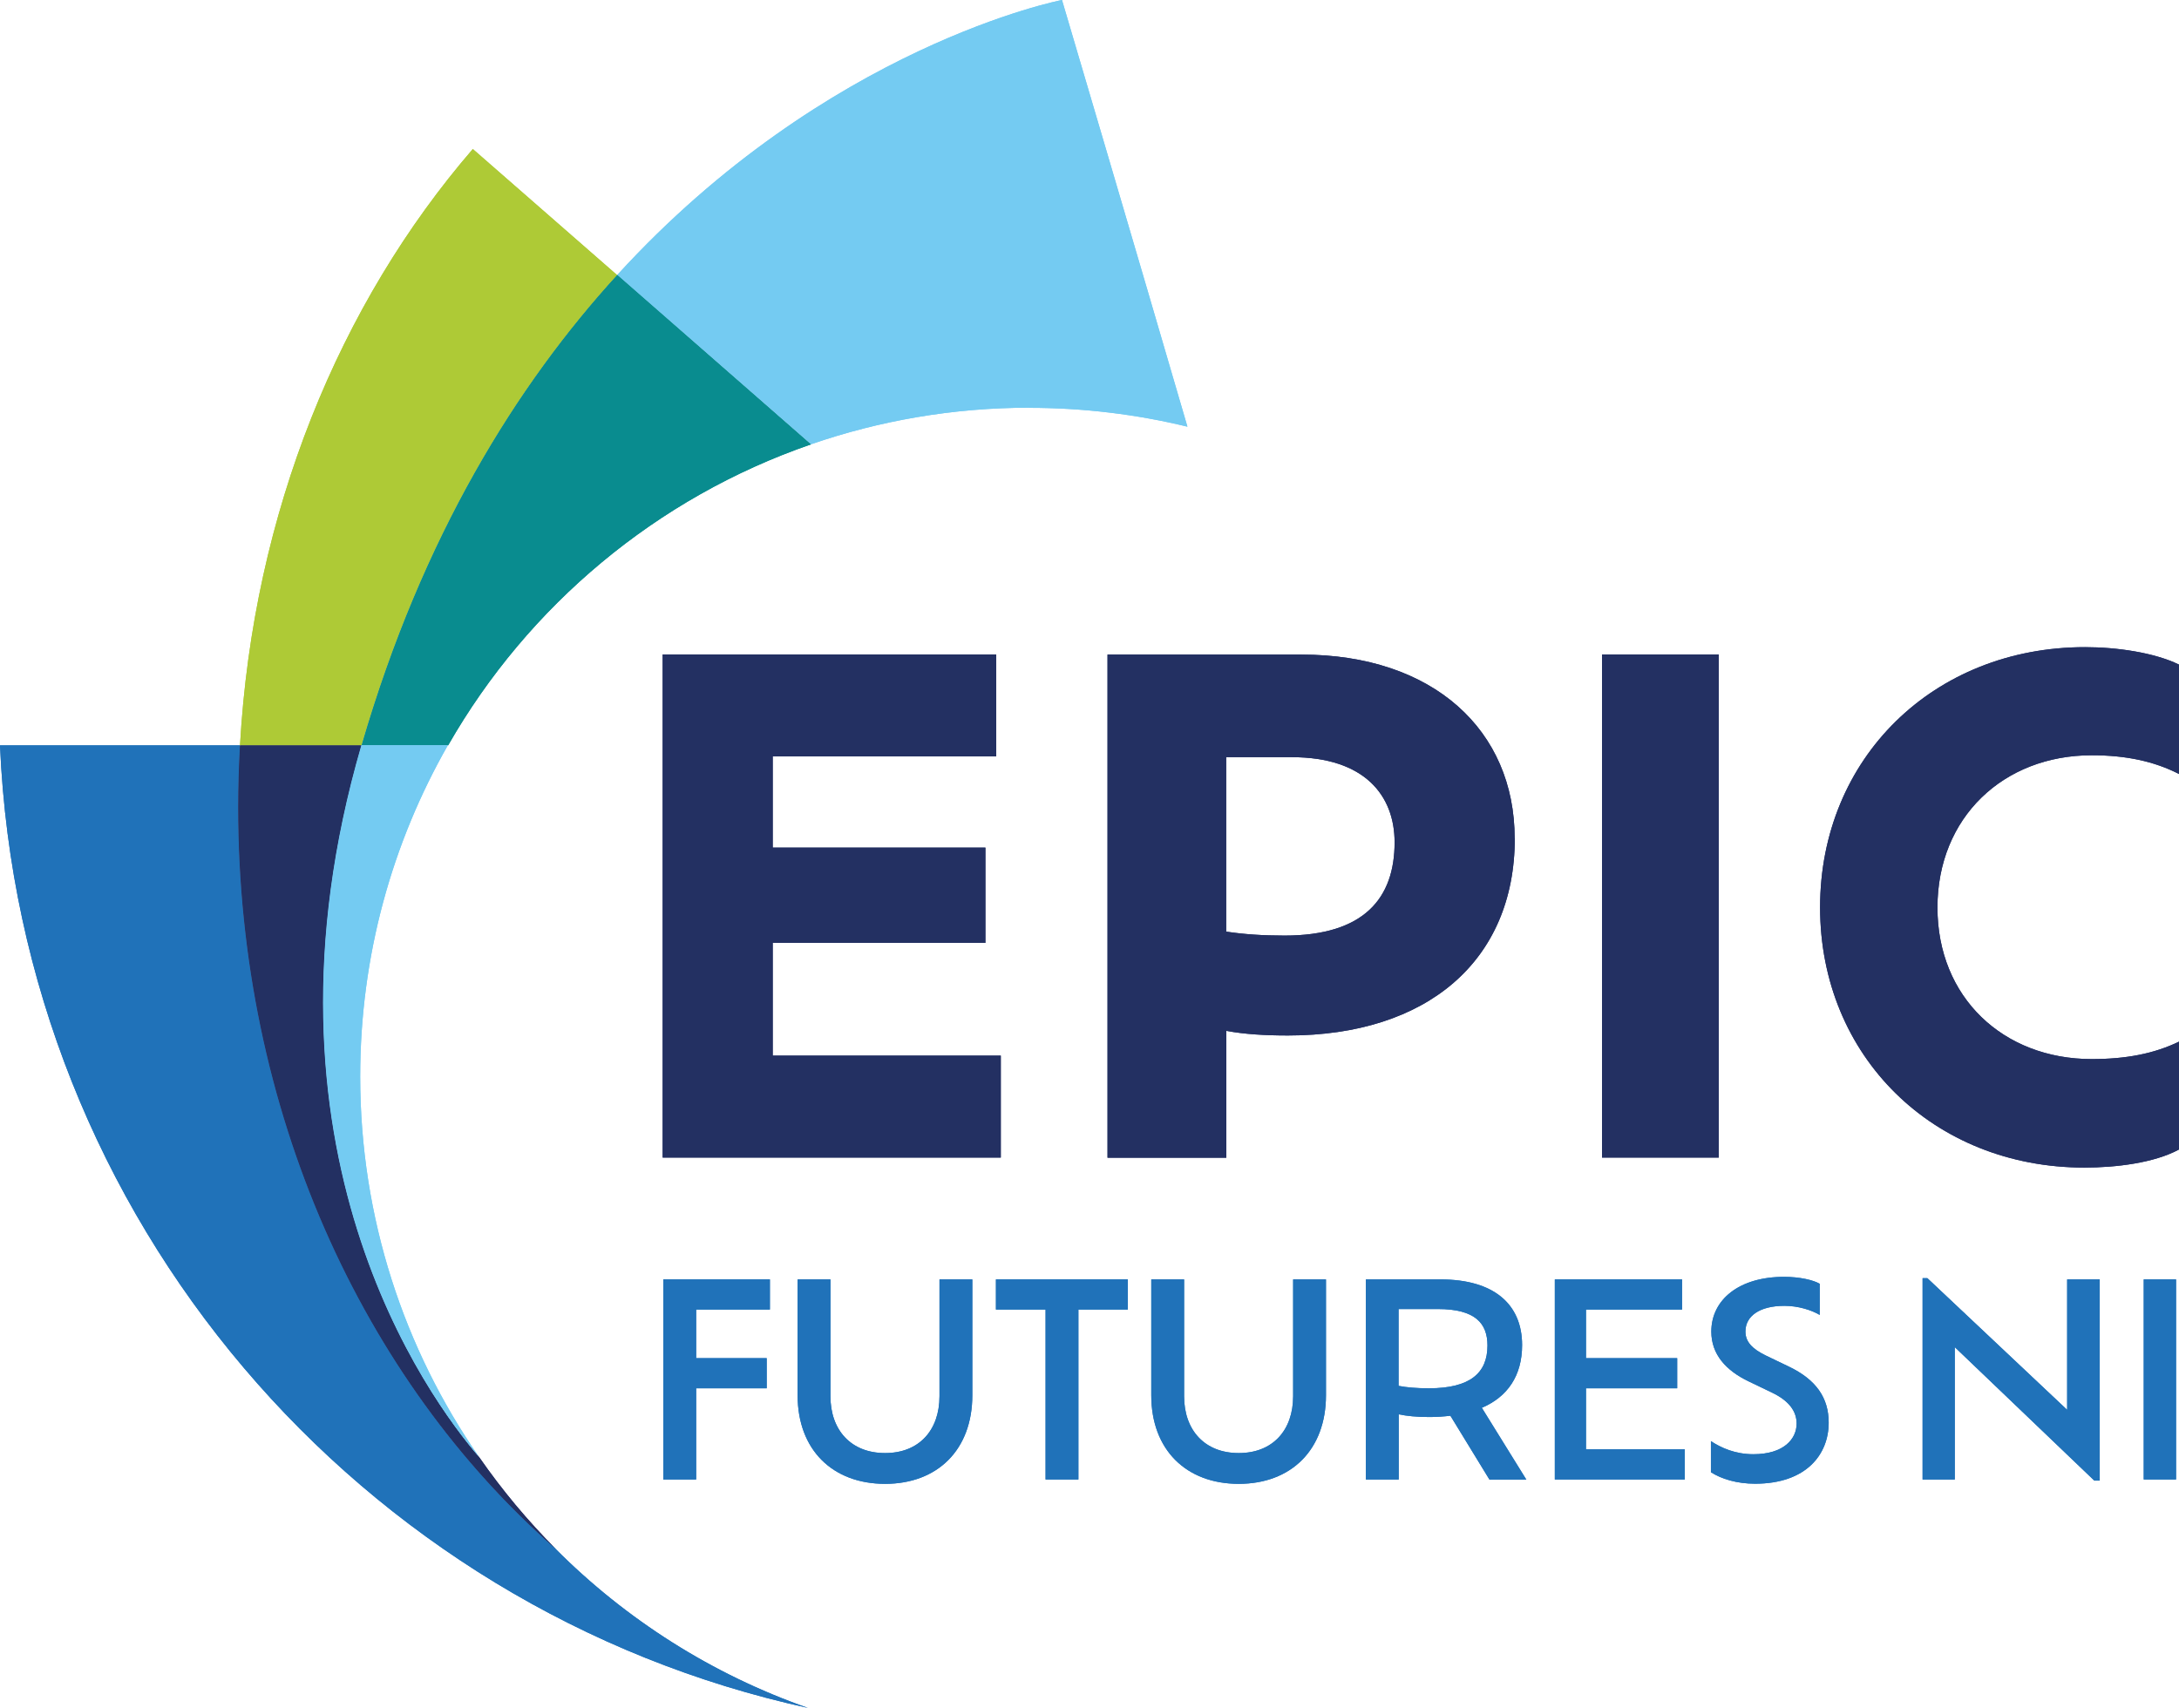 <?xml version="1.0" encoding="UTF-8"?>
<svg id="Layer_1" data-name="Layer 1" xmlns="http://www.w3.org/2000/svg" viewBox="0 0 169.87 133.16">
  <defs>
    <style>
      .cls-1 {
        fill: #2072b9;
      }

      .cls-2 {
        fill: #29255c;
      }

      .cls-3 {
        fill: #098c8f;
      }

      .cls-4 {
        fill: #74cbf2;
      }

      .cls-5 {
        fill: #0b8b8c;
      }

      .cls-6 {
        fill: #aeca36;
      }

      .cls-7 {
        fill: #233062;
      }
    </style>
  </defs>
  <polygon class="cls-7" points="78.02 82.31 78.02 90.26 51.66 90.26 51.66 51.03 77.66 51.03 77.66 58.98 60.24 58.98 60.24 66.09 76.82 66.09 76.82 73.52 60.24 73.52 60.24 82.31 78.02 82.31"/>
  <path class="cls-7" d="M108.72,65.68c0-3.66-2.35-6.64-8-6.64h-5.13v13.6c1.36.21,2.88.31,4.55.31,6.22,0,8.58-2.93,8.58-7.27M118.09,65.36c0,9.57-6.85,15.38-17.68,15.38-1.83,0-3.4-.1-4.81-.36v9.89h-9.26v-39.23h15.11c10.3,0,16.63,5.91,16.63,14.33"/>
  <rect class="cls-7" x="124.89" y="51.03" width="9.1" height="39.23"/>
  <path class="cls-7" d="M169.87,89.63c-1.94,1.05-4.92,1.41-7.37,1.41-11.77,0-20.61-8.68-20.61-20.29s8.84-20.29,20.66-20.29c2.46,0,5.39.42,7.32,1.36v8.53c-1.94-.99-4.13-1.46-6.8-1.46-6.9,0-12.03,4.86-12.03,11.87s5.12,11.82,12.03,11.82c2.67,0,4.86-.42,6.8-1.36v8.42Z"/>
  <polygon class="cls-1" points="54.27 102.11 54.27 105.9 59.77 105.9 59.77 108.25 54.27 108.25 54.27 115.36 51.71 115.36 51.71 99.76 60.02 99.76 60.02 102.11 54.27 102.11"/>
  <path class="cls-1" d="M62.18,108.79v-9.03h2.56v9.11c0,2.64,1.6,4.43,4.26,4.43s4.24-1.79,4.24-4.43v-9.11h2.56v9.03c0,4.24-2.7,6.91-6.8,6.91s-6.82-2.66-6.82-6.91"/>
  <polygon class="cls-1" points="81.51 102.11 77.64 102.11 77.64 99.76 87.92 99.76 87.92 102.11 84.07 102.11 84.07 115.36 81.51 115.36 81.51 102.11"/>
  <path class="cls-1" d="M89.75,108.79v-9.03h2.56v9.11c0,2.64,1.6,4.43,4.26,4.43s4.24-1.79,4.24-4.43v-9.11h2.56v9.03c0,4.24-2.7,6.91-6.8,6.91s-6.82-2.66-6.82-6.91"/>
  <path class="cls-1" d="M115.96,104.92c0-1.73-.94-2.85-3.87-2.85h-3.06v5.99c.62.12,1.39.19,2.37.19,3.2,0,4.56-1.19,4.56-3.33M116.11,115.36l-3.04-4.97c-.52.06-1.06.1-1.64.1-1,0-1.75-.08-2.39-.21v5.08h-2.56v-15.6h5.83c4.12,0,6.35,1.91,6.35,5.12,0,2.39-1.14,4.04-3.14,4.89l3.47,5.6h-2.87Z"/>
  <polygon class="cls-1" points="131.34 113.01 131.34 115.36 121.21 115.36 121.21 99.76 131.13 99.76 131.13 102.11 123.64 102.11 123.64 105.9 130.75 105.9 130.75 108.25 123.64 108.25 123.64 113.01 131.34 113.01"/>
  <path class="cls-1" d="M133.38,114.8v-2.43c.79.52,1.89,1.02,3.31,1.02,2.37,0,3.37-1.19,3.37-2.39,0-.98-.62-1.79-1.91-2.41l-1.81-.87c-1.79-.85-2.93-2.12-2.93-3.89,0-2.5,2.18-4.27,5.66-4.27,1.25,0,2.29.25,2.79.54v2.43c-.62-.37-1.66-.71-2.75-.71-1.95,0-3.04.81-3.04,2,0,.79.5,1.35,1.62,1.89l1.77.85c2.12,1.02,3.1,2.43,3.1,4.37,0,2.46-1.73,4.76-5.74,4.76-1.42,0-2.62-.37-3.43-.89"/>
  <polygon class="cls-1" points="163.69 99.76 163.69 115.45 163.27 115.45 152.39 105.04 152.39 115.36 149.88 115.36 149.88 99.66 150.25 99.66 161.15 109.93 161.15 99.76 163.69 99.76"/>
  <rect class="cls-1" x="167.12" y="99.76" width="2.52" height="15.6"/>
  <polygon class="cls-1" points="54.27 102.11 54.27 105.9 59.77 105.9 59.77 108.25 54.27 108.25 54.27 115.36 51.71 115.36 51.71 99.76 60.02 99.76 60.02 102.11 54.27 102.11"/>
  <path class="cls-1" d="M62.18,108.79v-9.03h2.56v9.11c0,2.64,1.6,4.43,4.26,4.43s4.24-1.79,4.24-4.43v-9.11h2.56v9.03c0,4.24-2.7,6.91-6.8,6.91s-6.82-2.66-6.82-6.91"/>
  <polygon class="cls-1" points="81.51 102.11 77.64 102.11 77.64 99.76 87.92 99.76 87.92 102.11 84.07 102.11 84.07 115.36 81.51 115.36 81.51 102.11"/>
  <path class="cls-1" d="M89.75,108.79v-9.03h2.56v9.11c0,2.64,1.6,4.43,4.26,4.43s4.24-1.79,4.24-4.43v-9.11h2.56v9.03c0,4.24-2.7,6.91-6.8,6.91s-6.82-2.66-6.82-6.91"/>
  <path class="cls-1" d="M115.96,104.92c0-1.73-.94-2.85-3.87-2.85h-3.06v5.99c.62.12,1.39.19,2.37.19,3.2,0,4.56-1.19,4.56-3.33M116.11,115.36l-3.04-4.97c-.52.06-1.06.1-1.64.1-1,0-1.75-.08-2.39-.21v5.08h-2.56v-15.6h5.83c4.12,0,6.35,1.91,6.35,5.12,0,2.39-1.14,4.04-3.14,4.89l3.47,5.6h-2.87Z"/>
  <polygon class="cls-1" points="131.34 113.01 131.34 115.36 121.21 115.36 121.21 99.76 131.13 99.76 131.13 102.11 123.64 102.11 123.64 105.9 130.75 105.9 130.75 108.25 123.64 108.25 123.64 113.01 131.34 113.01"/>
  <path class="cls-1" d="M133.38,114.8v-2.43c.79.52,1.89,1.02,3.31,1.02,2.37,0,3.37-1.19,3.37-2.39,0-.98-.62-1.79-1.91-2.41l-1.81-.87c-1.79-.85-2.93-2.12-2.93-3.89,0-2.5,2.18-4.27,5.66-4.27,1.25,0,2.29.25,2.79.54v2.43c-.62-.37-1.66-.71-2.75-.71-1.95,0-3.04.81-3.04,2,0,.79.5,1.35,1.62,1.89l1.77.85c2.12,1.02,3.1,2.43,3.1,4.37,0,2.46-1.73,4.76-5.74,4.76-1.42,0-2.62-.37-3.43-.89"/>
  <polygon class="cls-1" points="163.69 99.76 163.69 115.45 163.27 115.45 152.39 105.04 152.39 115.36 149.88 115.36 149.88 99.66 150.25 99.66 161.15 109.93 161.15 99.76 163.69 99.76"/>
  <rect class="cls-1" x="167.12" y="99.76" width="2.52" height="15.6"/>
  <polygon class="cls-7" points="78.02 82.31 78.02 90.26 51.66 90.26 51.66 51.03 77.66 51.03 77.66 58.98 60.24 58.98 60.24 66.09 76.82 66.09 76.82 73.52 60.24 73.52 60.24 82.31 78.02 82.31"/>
  <path class="cls-7" d="M108.72,65.68c0-3.66-2.35-6.64-8-6.64h-5.13v13.6c1.36.21,2.88.31,4.55.31,6.22,0,8.58-2.93,8.58-7.27M118.09,65.36c0,9.57-6.85,15.38-17.68,15.38-1.83,0-3.4-.1-4.81-.36v9.89h-9.26v-39.23h15.11c10.3,0,16.63,5.91,16.63,14.33"/>
  <rect class="cls-7" x="124.89" y="51.03" width="9.1" height="39.23"/>
  <path class="cls-7" d="M169.87,89.63c-1.94,1.05-4.92,1.41-7.37,1.41-11.77,0-20.61-8.68-20.61-20.29s8.84-20.29,20.66-20.29c2.46,0,5.39.42,7.32,1.36v8.53c-1.94-.99-4.13-1.46-6.8-1.46-6.9,0-12.03,4.86-12.03,11.87s5.12,11.82,12.03,11.82c2.67,0,4.86-.42,6.8-1.36v8.42Z"/>
  <path class="cls-1" d="M43.31,120.76c-15.01-13.16-24.74-34.16-24.74-57.82,0-1.62.05-3.23.14-4.82H0c1.6,36.94,28.04,67.41,62.98,75.05-7.48-2.62-14.19-6.9-19.67-12.4"/>
  <path class="cls-6" d="M28.19,58.08c4.74-16.27,12.11-28.09,19.92-36.63l-11.25-9.83c-10.38,12.03-17.13,28.35-18.15,46.5h9.47s0-.02,0-.03"/>
  <path class="cls-2" d="M43.31,120.76c-2.18-2.19-4.17-4.57-5.94-7.12-3.97-4.62-18.32-24.12-9.19-55.52h-9.47c-.09,1.6-.14,3.2-.14,4.82,0,23.67,9.72,44.66,24.74,57.82"/>
  <path class="cls-4" d="M80.24,31.8c4.25,0,8.38.51,12.33,1.47-3.78-12.97-9.78-33.27-9.78-33.27,0,0-18.3,3.52-34.67,21.44l15.11,13.2c5.33-1.84,11.06-2.85,17.02-2.85"/>
  <path class="cls-5" d="M28.18,58.11h6.76c6.22-10.88,16.25-19.31,28.28-23.46l-15.1-13.21c-7.81,8.55-15.18,20.36-19.92,36.64,0,.01,0,.02,0,.03"/>
  <path class="cls-4" d="M34.93,58.11h-6.76c-9.13,31.41,5.22,50.9,9.19,55.52-5.85-8.43-9.28-18.66-9.28-29.69,0-9.4,2.49-18.22,6.84-25.84"/>
  <path class="cls-1" d="M43.31,120.76c-15.01-13.16-24.74-34.16-24.74-57.82,0-1.62.05-3.23.14-4.82H0c1.6,36.94,28.04,67.41,62.98,75.05-7.48-2.62-14.19-6.9-19.67-12.4"/>
  <path class="cls-6" d="M28.19,58.08c4.74-16.27,12.11-28.09,19.92-36.63l-11.25-9.83c-10.38,12.03-17.13,28.35-18.15,46.5h9.47s0-.02,0-.03"/>
  <path class="cls-7" d="M43.31,120.76c-2.18-2.19-4.17-4.57-5.94-7.12-3.97-4.62-18.32-24.12-9.19-55.52h-9.47c-.09,1.6-.14,3.2-.14,4.82,0,23.67,9.72,44.66,24.74,57.82"/>
  <path class="cls-4" d="M80.24,31.8c4.25,0,8.38.51,12.33,1.47-3.78-12.97-9.78-33.27-9.78-33.27,0,0-18.3,3.52-34.67,21.44l15.11,13.2c5.33-1.84,11.06-2.85,17.02-2.85"/>
  <path class="cls-3" d="M28.18,58.11h6.76c6.22-10.88,16.25-19.31,28.28-23.46l-15.1-13.21c-7.81,8.55-15.18,20.36-19.92,36.64,0,.01,0,.02,0,.03"/>
  <path class="cls-4" d="M34.93,58.11h-6.76c-9.13,31.41,5.22,50.9,9.19,55.52-5.85-8.43-9.28-18.66-9.28-29.69,0-9.4,2.49-18.22,6.84-25.84"/>
</svg>
